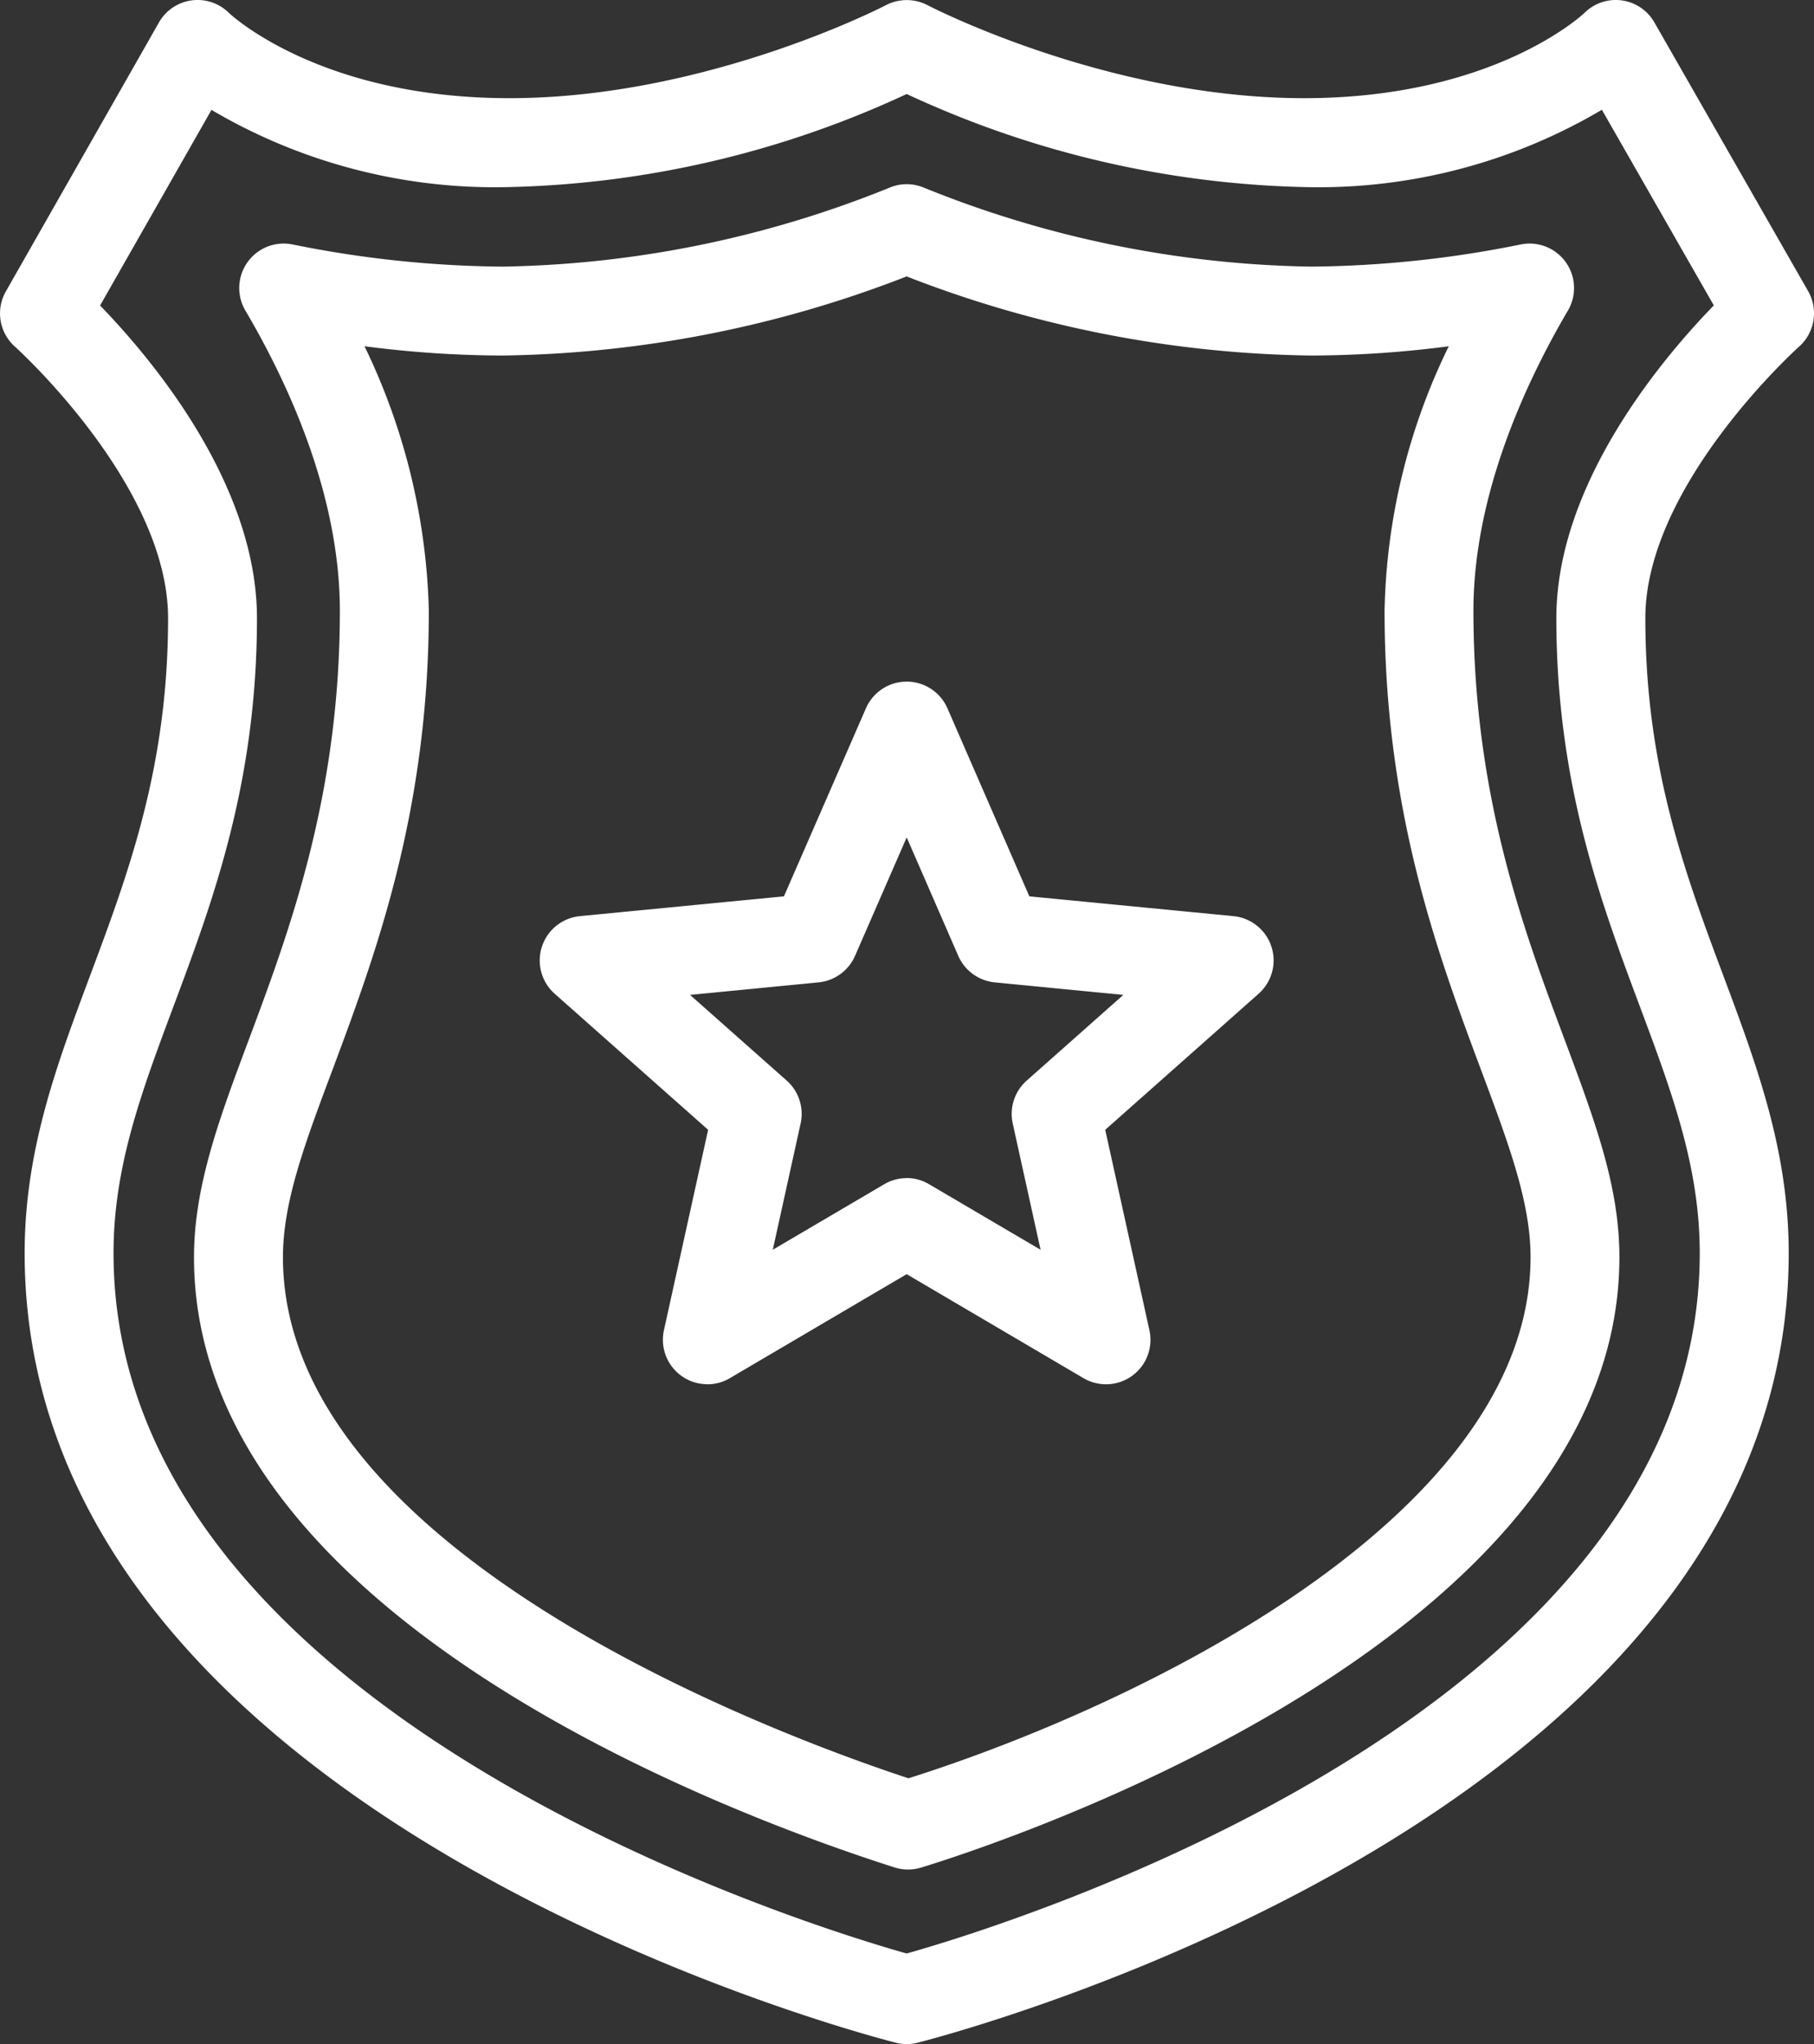 <svg xmlns="http://www.w3.org/2000/svg" width="87" height="98" viewBox="0 0 87 98">
  <rect x="0" y="0" width="87" height="98" fill="#333333" stroke="none"/>
<defs>
    <style>
      .cls-1 {
        fill: #fff;
        fill-rule: evenodd;
      }
    </style>
  </defs>
  <path id="Shape_6_copy" data-name="Shape 6 copy" class="cls-1" d="M153.487,358a2.026,2.026,0,0,1-.525-0.066c-1.706-.433-41.78-10.925-41.78-37.851,0-4.915,1.526-9,3.141-13.314,1.837-4.915,3.738-10,3.738-17.132,0-6.384-7.273-12.953-7.347-13.019a2.133,2.133,0,0,1-.433-2.647l7.342-12.894a2.131,2.131,0,0,1,3.343-.47c0.165,0.156,4.435,4.1,13.465,4.1,9.454,0,17.978-4.416,18.063-4.461a2.158,2.158,0,0,1,1.987,0c0.084,0.045,8.6,4.461,18.062,4.461,9.157,0,13.419-4.058,13.46-4.1a2.132,2.132,0,0,1,3.341.466l7.377,12.889a2.139,2.139,0,0,1-.435,2.655c-0.074.066-7.375,6.637-7.375,13.02,0,7.135,1.9,12.217,3.737,17.132,1.615,4.318,3.139,8.4,3.139,13.314,0,26.926-40.068,37.418-41.775,37.851A2.026,2.026,0,0,1,153.487,358ZM114.8,274.647c2.432,2.507,7.524,8.527,7.524,14.99,0,7.907-2.129,13.6-4.008,18.624-1.54,4.122-2.871,7.678-2.871,11.822,0,22.088,33.413,32.273,38.04,33.575,4.626-1.3,38.035-11.487,38.035-33.575,0-4.144-1.33-7.7-2.869-11.822-1.879-5.024-4.008-10.717-4.008-18.624,0-6.463,5.109-12.483,7.552-14.994l-5.368-9.38a26.736,26.736,0,0,1-14.286,3.706,47.674,47.674,0,0,1-19.056-4.462,47.709,47.709,0,0,1-19.056,4.462,26.789,26.789,0,0,1-14.286-3.7Zm38.752,74.985a2.133,2.133,0,0,1-.648-0.1c-7.882-2.515-33.6-12.044-33.6-29.256,0-3.411,1.221-6.67,2.633-10.44,1.944-5.209,4.363-11.681,4.363-20.552,0-5.535-2.463-10.883-4.53-14.392a2.132,2.132,0,0,1,2.252-3.174,52.494,52.494,0,0,0,10.064,1.065,51.536,51.536,0,0,0,18.611-3.8,2.121,2.121,0,0,1,1.578,0,51.487,51.487,0,0,0,18.606,3.8,52.486,52.486,0,0,0,10.064-1.065,2.132,2.132,0,0,1,2.253,3.171c-2.067,3.519-4.532,8.875-4.532,14.395,0,8.869,2.42,15.341,4.366,20.541,1.478,3.961,2.635,7.059,2.635,10.451,0,18.5-30.063,28.215-33.491,29.263A2.172,2.172,0,0,1,153.554,349.632ZM127.482,276.6a30.8,30.8,0,0,1,3.085,12.68c0,9.64-2.568,16.514-4.631,22.039-1.324,3.53-2.366,6.312-2.366,8.953,0,14.155,23.7,22.91,30,24.986,11.384-3.6,29.836-12.686,29.836-24.986,0-2.622-1.038-5.4-2.352-8.917-2.079-5.561-4.65-12.435-4.65-22.075a30.129,30.129,0,0,1,3.079-12.678,51.877,51.877,0,0,1-6.6.444,55.376,55.376,0,0,1-19.4-3.793,55.421,55.421,0,0,1-19.4,3.793A52,52,0,0,1,127.482,276.6Zm16.444,49.765a2.132,2.132,0,0,1-2.083-2.592l2.119-9.606-7.359-6.523a2.135,2.135,0,0,1,1.209-3.721l9.786-.949,3.932-9.014a2.131,2.131,0,0,1,1.955-1.281h0a2.133,2.133,0,0,1,1.955,1.281l3.928,9.014,9.788,0.949a2.133,2.133,0,0,1,1.209,3.719l-7.358,6.525,2.119,9.606a2.132,2.132,0,0,1-3.163,2.3l-8.478-4.985-8.479,4.985A2.116,2.116,0,0,1,143.926,326.369Zm9.559-9.886a2.113,2.113,0,0,1,1.08.3l5.341,3.139-1.335-6.054a2.131,2.131,0,0,1,.668-2.054l4.635-4.111-6.166-.6a2.142,2.142,0,0,1-1.749-1.272l-2.474-5.679-2.477,5.679a2.142,2.142,0,0,1-1.75,1.272l-6.163.6,4.636,4.108a2.137,2.137,0,0,1,.667,2.057l-1.335,6.054,5.341-3.139A2.114,2.114,0,0,1,153.485,316.483Z" transform="translate(-110 -260)"/>
</svg>
